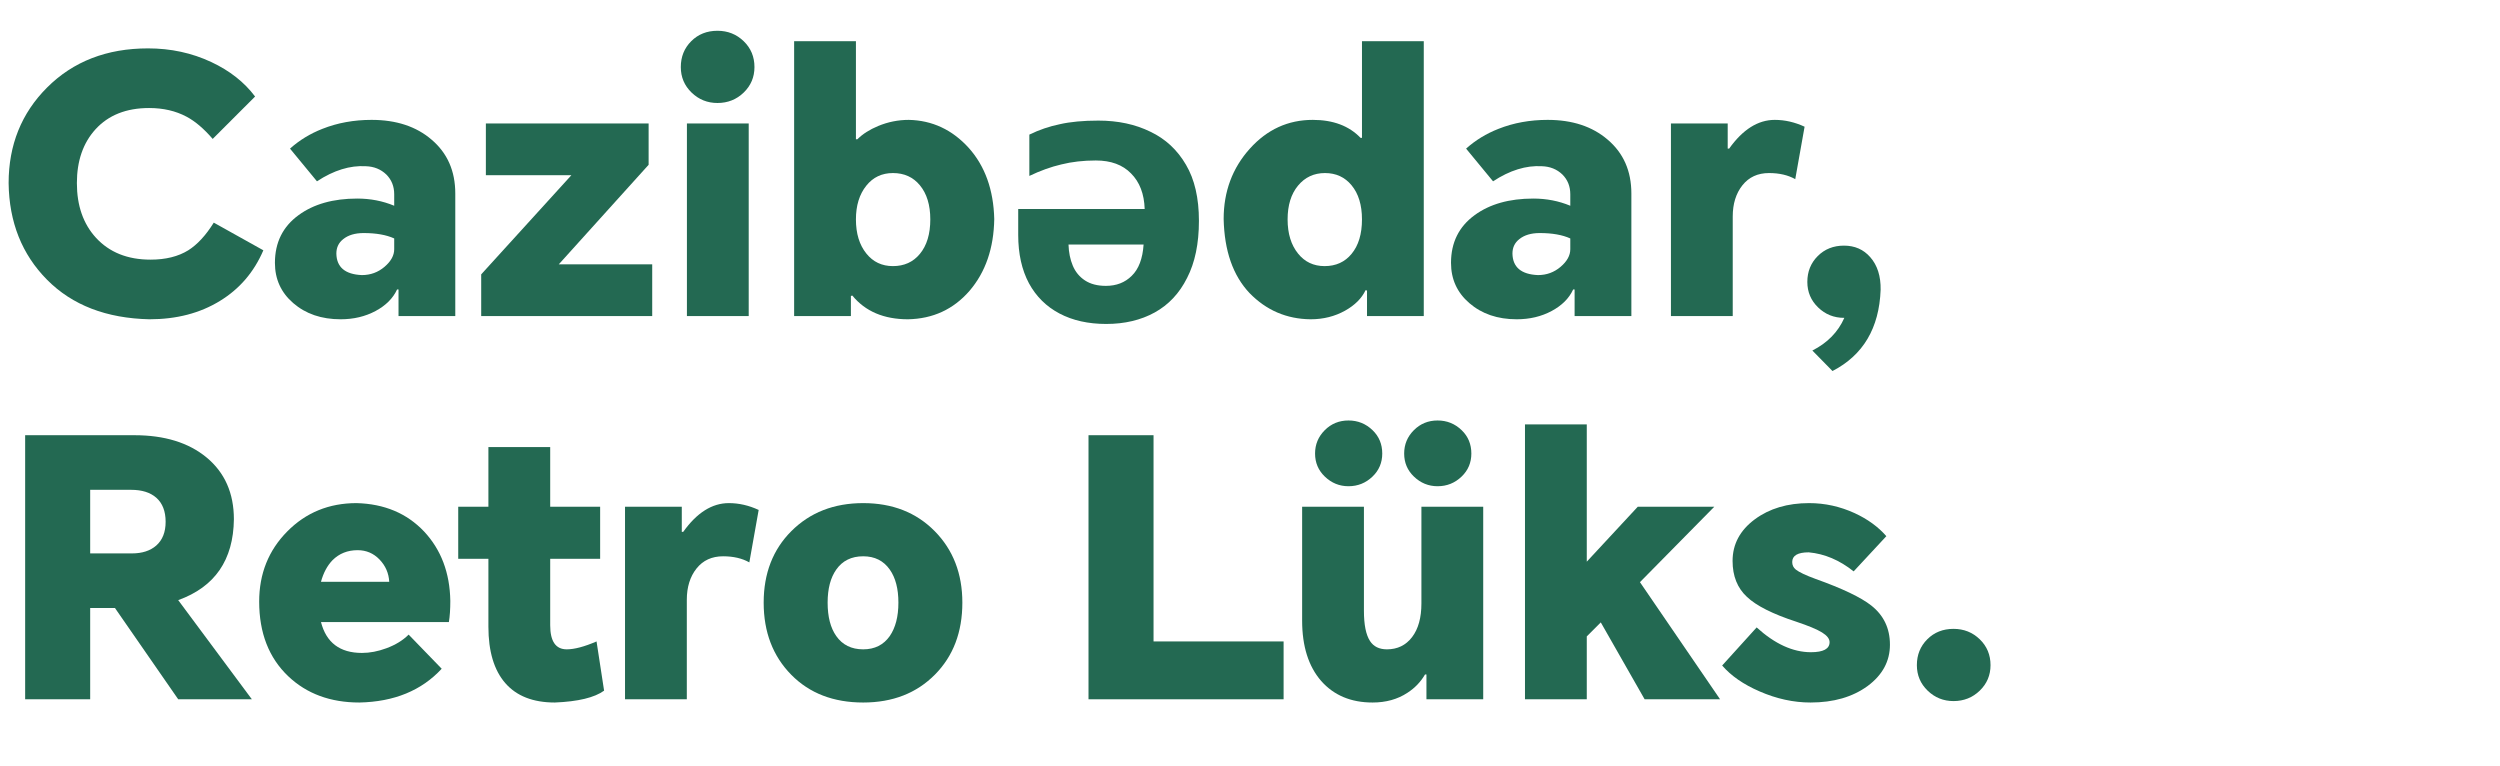 <svg width="835" height="256" viewBox="0 0 835 256" fill="none" xmlns="http://www.w3.org/2000/svg">
<path d="M652.475 210.04C655.915 210.04 658.835 211.2 661.235 213.52C663.635 215.84 664.835 218.72 664.835 222.16C664.835 225.52 663.635 228.36 661.235 230.68C658.835 233 655.915 234.16 652.475 234.16C649.115 234.16 646.235 233 643.835 230.68C641.435 228.36 640.235 225.52 640.235 222.16C640.235 218.72 641.395 215.84 643.715 213.52C646.035 211.2 648.955 210.04 652.475 210.04Z" fill="#236952"/>
<path d="M586.721 209.56C592.801 215.08 598.841 217.84 604.841 217.84C609.001 217.84 611.081 216.72 611.081 214.48C611.081 213.36 610.241 212.28 608.561 211.24C606.881 210.2 604.001 209 599.921 207.64C592.081 205.08 586.601 202.32 583.481 199.36C580.281 196.4 578.681 192.4 578.681 187.36C578.681 181.76 581.161 177.12 586.121 173.44C591.001 169.84 597.041 168.04 604.241 168.04C609.521 168.04 614.601 169.16 619.481 171.4C623.801 173.4 627.321 175.96 630.041 179.08L619.121 190.84C614.401 187.08 609.401 184.96 604.121 184.48C600.441 184.48 598.601 185.56 598.601 187.72C598.601 188.76 599.001 189.6 599.801 190.24C600.921 191.12 603.121 192.16 606.401 193.36C615.361 196.56 621.561 199.52 625.001 202.24C629.161 205.52 631.241 209.88 631.241 215.32C631.241 220.84 628.761 225.44 623.801 229.12C618.761 232.8 612.401 234.64 604.721 234.64C599.041 234.64 593.361 233.4 587.681 230.92C582.321 228.6 578.161 225.72 575.201 222.28L586.721 209.56Z" fill="#236952"/>
<path d="M509.343 233.56V141.76H529.983V187.6L547.023 169.24H572.583L547.743 194.44L574.503 233.56H549.303L534.663 207.88L529.983 212.56V233.56H509.343Z" fill="#236952"/>
<path d="M458.432 234.64C451.232 234.64 445.512 232.24 441.272 227.44C437.032 222.56 434.912 215.84 434.912 207.28V169.24H455.552V204.04C455.552 208.68 456.232 212.04 457.592 214.12C458.792 215.96 460.672 216.88 463.232 216.88C466.752 216.88 469.552 215.52 471.632 212.8C473.712 210.08 474.752 206.32 474.752 201.52V169.24H495.392V233.56H476.432V225.28H475.952C474.512 227.76 472.552 229.8 470.072 231.4C466.792 233.56 462.912 234.64 458.432 234.64ZM439.232 151.48C439.232 148.44 440.312 145.84 442.472 143.68C444.632 141.52 447.272 140.44 450.392 140.44C453.512 140.44 456.192 141.52 458.432 143.68C460.592 145.76 461.672 148.36 461.672 151.48C461.672 154.52 460.592 157.08 458.432 159.16C456.192 161.32 453.512 162.4 450.392 162.4C447.352 162.4 444.712 161.32 442.472 159.16C440.312 157.08 439.232 154.52 439.232 151.48ZM468.992 151.48C468.992 148.44 470.072 145.84 472.232 143.68C474.392 141.52 477.032 140.44 480.152 140.44C483.272 140.44 485.952 141.52 488.192 143.68C490.352 145.76 491.432 148.36 491.432 151.48C491.432 154.52 490.352 157.08 488.192 159.16C485.952 161.32 483.272 162.4 480.152 162.4C477.112 162.4 474.472 161.32 472.232 159.16C470.072 157.08 468.992 154.52 468.992 151.48Z" fill="#236952"/>
<path d="M363.562 233.56V145.36H385.282V214.24H428.722V233.56H363.562Z" fill="#236952"/>
<path d="M255.067 201.28C255.067 191.52 258.147 183.56 264.307 177.4C270.547 171.16 278.547 168.04 288.307 168.04C298.067 168.04 306.027 171.16 312.187 177.4C318.347 183.64 321.427 191.6 321.427 201.28C321.427 211.12 318.387 219.12 312.307 225.28C306.147 231.52 298.147 234.64 288.307 234.64C278.387 234.64 270.387 231.56 264.307 225.4C258.147 219.16 255.067 211.12 255.067 201.28ZM276.427 201.28C276.427 206 277.387 209.72 279.307 212.44C281.387 215.4 284.387 216.88 288.307 216.88C292.147 216.88 295.107 215.4 297.187 212.44C299.107 209.64 300.067 205.92 300.067 201.28C300.067 196.64 299.107 192.96 297.187 190.24C295.107 187.28 292.147 185.8 288.307 185.8C284.387 185.8 281.387 187.28 279.307 190.24C277.387 192.96 276.427 196.64 276.427 201.28Z" fill="#236952"/>
<path d="M208.757 233.56V169.24H227.717V177.64H228.197C232.757 171.24 237.837 168.04 243.437 168.04C246.797 168.04 250.117 168.8 253.397 170.32L250.277 187.84C247.877 186.48 244.957 185.8 241.517 185.8C237.757 185.8 234.797 187.16 232.637 189.88C230.477 192.6 229.397 196.08 229.397 200.32V233.56H208.757Z" fill="#236952"/>
<path d="M200.447 169.24V186.64H183.767V208.84C183.767 214.2 185.607 216.88 189.287 216.88C191.847 216.88 195.167 216 199.247 214.24L201.767 230.68C198.567 233 193.087 234.32 185.327 234.64C178.047 234.64 172.527 232.48 168.767 228.16C165.007 223.84 163.127 217.56 163.127 209.32V186.64H153.047V169.24H163.127V149.32H183.767V169.24H200.447Z" fill="#236952"/>
<path d="M147.526 223.36C140.806 230.64 131.646 234.4 120.046 234.64C110.366 234.64 102.446 231.72 96.286 225.88C89.806 219.72 86.566 211.4 86.566 200.92C86.566 191.64 89.686 183.84 95.926 177.52C102.166 171.2 109.886 168.04 119.086 168.04C128.366 168.28 135.886 171.44 141.646 177.52C147.326 183.6 150.246 191.32 150.406 200.68C150.406 203.48 150.246 205.84 149.926 207.76H107.206C108.966 214.64 113.526 218.08 120.886 218.08C123.526 218.08 126.246 217.56 129.046 216.52C132.086 215.4 134.566 213.88 136.486 211.96L147.526 223.36ZM107.206 194.32H130.006C129.846 191.44 128.766 188.96 126.766 186.88C124.766 184.8 122.326 183.76 119.446 183.76C116.086 183.76 113.286 184.88 111.046 187.12C109.286 188.96 108.006 191.36 107.206 194.32Z" fill="#236952"/>
<path d="M84.12 233.56H59.52L38.4 203.08H30.12V233.56H8.4V145.36H44.88C54.96 145.36 63 147.84 69 152.8C75.08 157.84 78.12 164.72 78.12 173.44C77.96 187.04 71.76 196.04 59.52 200.44L84.12 233.56ZM30.12 184.84H44.04C47.48 184.84 50.2 183.96 52.2 182.2C54.28 180.36 55.32 177.72 55.32 174.28C55.32 170.76 54.28 168.08 52.2 166.24C50.2 164.48 47.4 163.6 43.8 163.6H30.12V184.84Z" fill="#236952"/>
<path d="M605.33 117.08C610.37 114.52 613.93 110.88 616.01 106.16H615.89C612.53 106.16 609.65 105 607.25 102.68C604.85 100.36 603.65 97.52 603.65 94.16C603.65 90.72 604.81 87.84 607.13 85.52C609.45 83.2 612.37 82.04 615.89 82.04C619.49 82.04 622.41 83.32 624.65 85.88C627.05 88.6 628.21 92.24 628.13 96.8C627.65 109.6 622.29 118.64 612.05 123.92L605.33 117.08Z" fill="#236952"/>
<path d="M558.093 105.56V41.239H577.053V49.64H577.533C582.093 43.24 587.173 40.04 592.773 40.04C596.133 40.04 599.453 40.8 602.733 42.319L599.613 59.84C597.213 58.48 594.293 57.8 590.853 57.8C587.093 57.8 584.133 59.16 581.973 61.88C579.813 64.6 578.733 68.08 578.733 72.32V105.56H558.093Z" fill="#236952"/>
<path d="M516.918 40.04C525.158 40.04 531.838 42.24 536.958 46.64C542.238 51.12 544.878 57.12 544.878 64.64V105.56H525.918V96.68H525.438C524.078 99.64 521.678 102.04 518.238 103.88C514.798 105.72 510.918 106.64 506.598 106.64C500.198 106.64 494.918 104.84 490.758 101.24C486.678 97.72 484.638 93.24 484.638 87.799C484.638 80.999 487.278 75.68 492.558 71.84C497.598 68.159 504.118 66.32 512.118 66.32C516.518 66.32 520.638 67.12 524.478 68.72V64.88C524.478 62.24 523.598 60.04 521.838 58.28C519.998 56.52 517.718 55.599 514.998 55.52C509.718 55.2 504.278 56.88 498.678 60.56L489.678 49.64C492.798 46.84 496.398 44.64 500.478 43.039C505.518 41.039 510.998 40.04 516.918 40.04ZM505.158 84.68C505.238 89.24 508.078 91.64 513.678 91.88C516.558 91.88 519.078 90.96 521.238 89.12C523.398 87.28 524.478 85.32 524.478 83.24V79.64C521.838 78.44 518.438 77.84 514.278 77.84C511.398 77.84 509.118 78.52 507.438 79.88C505.918 81.08 505.158 82.68 505.158 84.68Z" fill="#236952"/>
<path d="M475.54 105.56H456.58V97.04L456.1 96.92C454.82 99.64 452.54 101.92 449.26 103.76C445.82 105.68 441.98 106.64 437.74 106.64C429.74 106.56 422.94 103.64 417.34 97.88C411.82 92.04 408.94 83.8 408.7 73.16C408.7 63.96 411.62 56.12 417.46 49.64C423.22 43.24 430.22 40.04 438.46 40.04C445.26 40.04 450.58 42.04 454.42 46.04H454.9V13.76H475.54V105.56ZM430.06 73.28C430.06 78 431.22 81.8 433.54 84.68C435.78 87.48 438.74 88.88 442.42 88.88C446.18 88.88 449.18 87.52 451.42 84.8C453.74 82 454.9 78.16 454.9 73.28C454.9 68.48 453.74 64.68 451.42 61.88C449.18 59.16 446.22 57.8 442.54 57.8C438.86 57.8 435.86 59.2 433.54 62C431.22 64.8 430.06 68.56 430.06 73.28Z" fill="#236952"/>
<path d="M366.842 40.28C373.402 40.28 379.202 41.52 384.242 44C389.282 46.4 393.242 50.08 396.122 55.04C399.002 59.92 400.442 66.16 400.442 73.76C400.442 81.36 399.122 87.72 396.482 92.84C393.922 97.96 390.322 101.8 385.682 104.36C381.042 106.92 375.642 108.2 369.482 108.2C363.482 108.2 358.282 107.04 353.882 104.72C349.482 102.4 346.082 99.04 343.682 94.64C341.282 90.16 340.082 84.76 340.082 78.44V69.8H382.322C382.162 64.76 380.642 60.8 377.762 57.92C374.962 55.04 371.042 53.6 366.002 53.6C361.842 53.6 358.002 54.04 354.482 54.92C351.042 55.72 347.482 57 343.802 58.76V44.96C347.082 43.36 350.482 42.2 354.002 41.48C357.522 40.68 361.802 40.28 366.842 40.28ZM356.882 81.68C356.962 84.32 357.442 86.68 358.322 88.76C359.202 90.84 360.562 92.48 362.402 93.68C364.242 94.88 366.562 95.48 369.362 95.48C372.882 95.48 375.762 94.36 378.002 92.12C380.322 89.88 381.642 86.4 381.962 81.68H356.882Z" fill="#236952"/>
<path d="M265.241 105.56V13.76H285.881V46.52H286.361C288.121 44.76 290.441 43.28 293.321 42.08C296.601 40.72 300.001 40.04 303.521 40.04C311.361 40.2 318.041 43.32 323.561 49.4C329.001 55.48 331.841 63.4 332.081 73.16C331.921 82.92 329.161 90.92 323.801 97.16C318.441 103.32 311.601 106.48 303.281 106.64C295.201 106.64 289.001 104 284.681 98.72L284.201 98.84V105.56H265.241ZM285.881 73.28C285.881 78 287.041 81.8 289.361 84.68C291.601 87.48 294.561 88.88 298.241 88.88C302.001 88.88 305.001 87.52 307.241 84.8C309.561 82 310.721 78.16 310.721 73.28C310.721 68.48 309.561 64.68 307.241 61.88C305.001 59.16 302.001 57.8 298.241 57.8C294.561 57.8 291.601 59.2 289.361 62C287.041 64.88 285.881 68.64 285.881 73.28Z" fill="#236952"/>
<path d="M229.43 105.56V41.24H250.07V105.56H229.43ZM227.39 22.4C227.39 18.96 228.55 16.08 230.87 13.76C233.19 11.44 236.11 10.28 239.63 10.28C243.07 10.28 245.99 11.44 248.39 13.76C250.79 16.08 251.99 18.96 251.99 22.4C251.99 25.76 250.79 28.6 248.39 30.92C245.99 33.24 243.07 34.4 239.63 34.4C236.27 34.4 233.39 33.24 230.99 30.92C228.59 28.6 227.39 25.76 227.39 22.4Z" fill="#236952"/>
<path d="M160.72 105.56V91.64L190.84 58.52H162.28V41.24H216.64V55.04L186.64 88.28H217.84V105.56H160.72Z" fill="#236952"/>
<path d="M124.105 40.04C132.345 40.04 139.025 42.24 144.145 46.64C149.425 51.12 152.065 57.12 152.065 64.64V105.56H133.105V96.68H132.625C131.265 99.64 128.865 102.04 125.425 103.88C121.985 105.72 118.105 106.64 113.785 106.64C107.385 106.64 102.105 104.84 97.945 101.24C93.865 97.72 91.825 93.24 91.825 87.799C91.825 80.999 94.465 75.68 99.745 71.84C104.785 68.159 111.305 66.32 119.305 66.32C123.705 66.32 127.825 67.12 131.665 68.72V64.88C131.665 62.24 130.785 60.04 129.025 58.28C127.185 56.52 124.905 55.599 122.185 55.52C116.905 55.2 111.465 56.88 105.865 60.56L96.865 49.64C99.985 46.84 103.585 44.64 107.665 43.039C112.705 41.039 118.185 40.04 124.105 40.04ZM112.345 84.68C112.425 89.24 115.265 91.64 120.865 91.88C123.745 91.88 126.265 90.96 128.425 89.12C130.585 87.28 131.665 85.32 131.665 83.24V79.64C129.025 78.44 125.625 77.84 121.465 77.84C118.585 77.84 116.305 78.52 114.625 79.88C113.105 81.08 112.345 82.68 112.345 84.68Z" fill="#236952"/>
<path d="M87.96 83.6C84.84 90.88 80 96.52 73.44 100.52C66.8 104.6 58.96 106.64 49.92 106.64C35.52 106.32 24.12 101.92 15.72 93.44C7.32 84.96 3.04 74.2 2.88 61.16C2.88 48.44 7.16 37.8 15.72 29.24C24.44 20.52 35.68 16.16 49.44 16.16C57.04 16.16 64.08 17.68 70.56 20.72C76.72 23.6 81.6 27.44 85.2 32.24L71.04 46.4C68.08 42.96 65.16 40.48 62.28 38.96C58.68 37.04 54.52 36.08 49.8 36.08C42.2 36.08 36.24 38.44 31.92 43.16C27.76 47.72 25.68 53.72 25.68 61.16C25.68 68.68 27.8 74.76 32.04 79.4C36.52 84.28 42.6 86.72 50.28 86.72C55.32 86.72 59.52 85.68 62.88 83.6C65.92 81.68 68.76 78.6 71.4 74.36L87.96 83.6Z" fill="#236952"/>
</svg>
